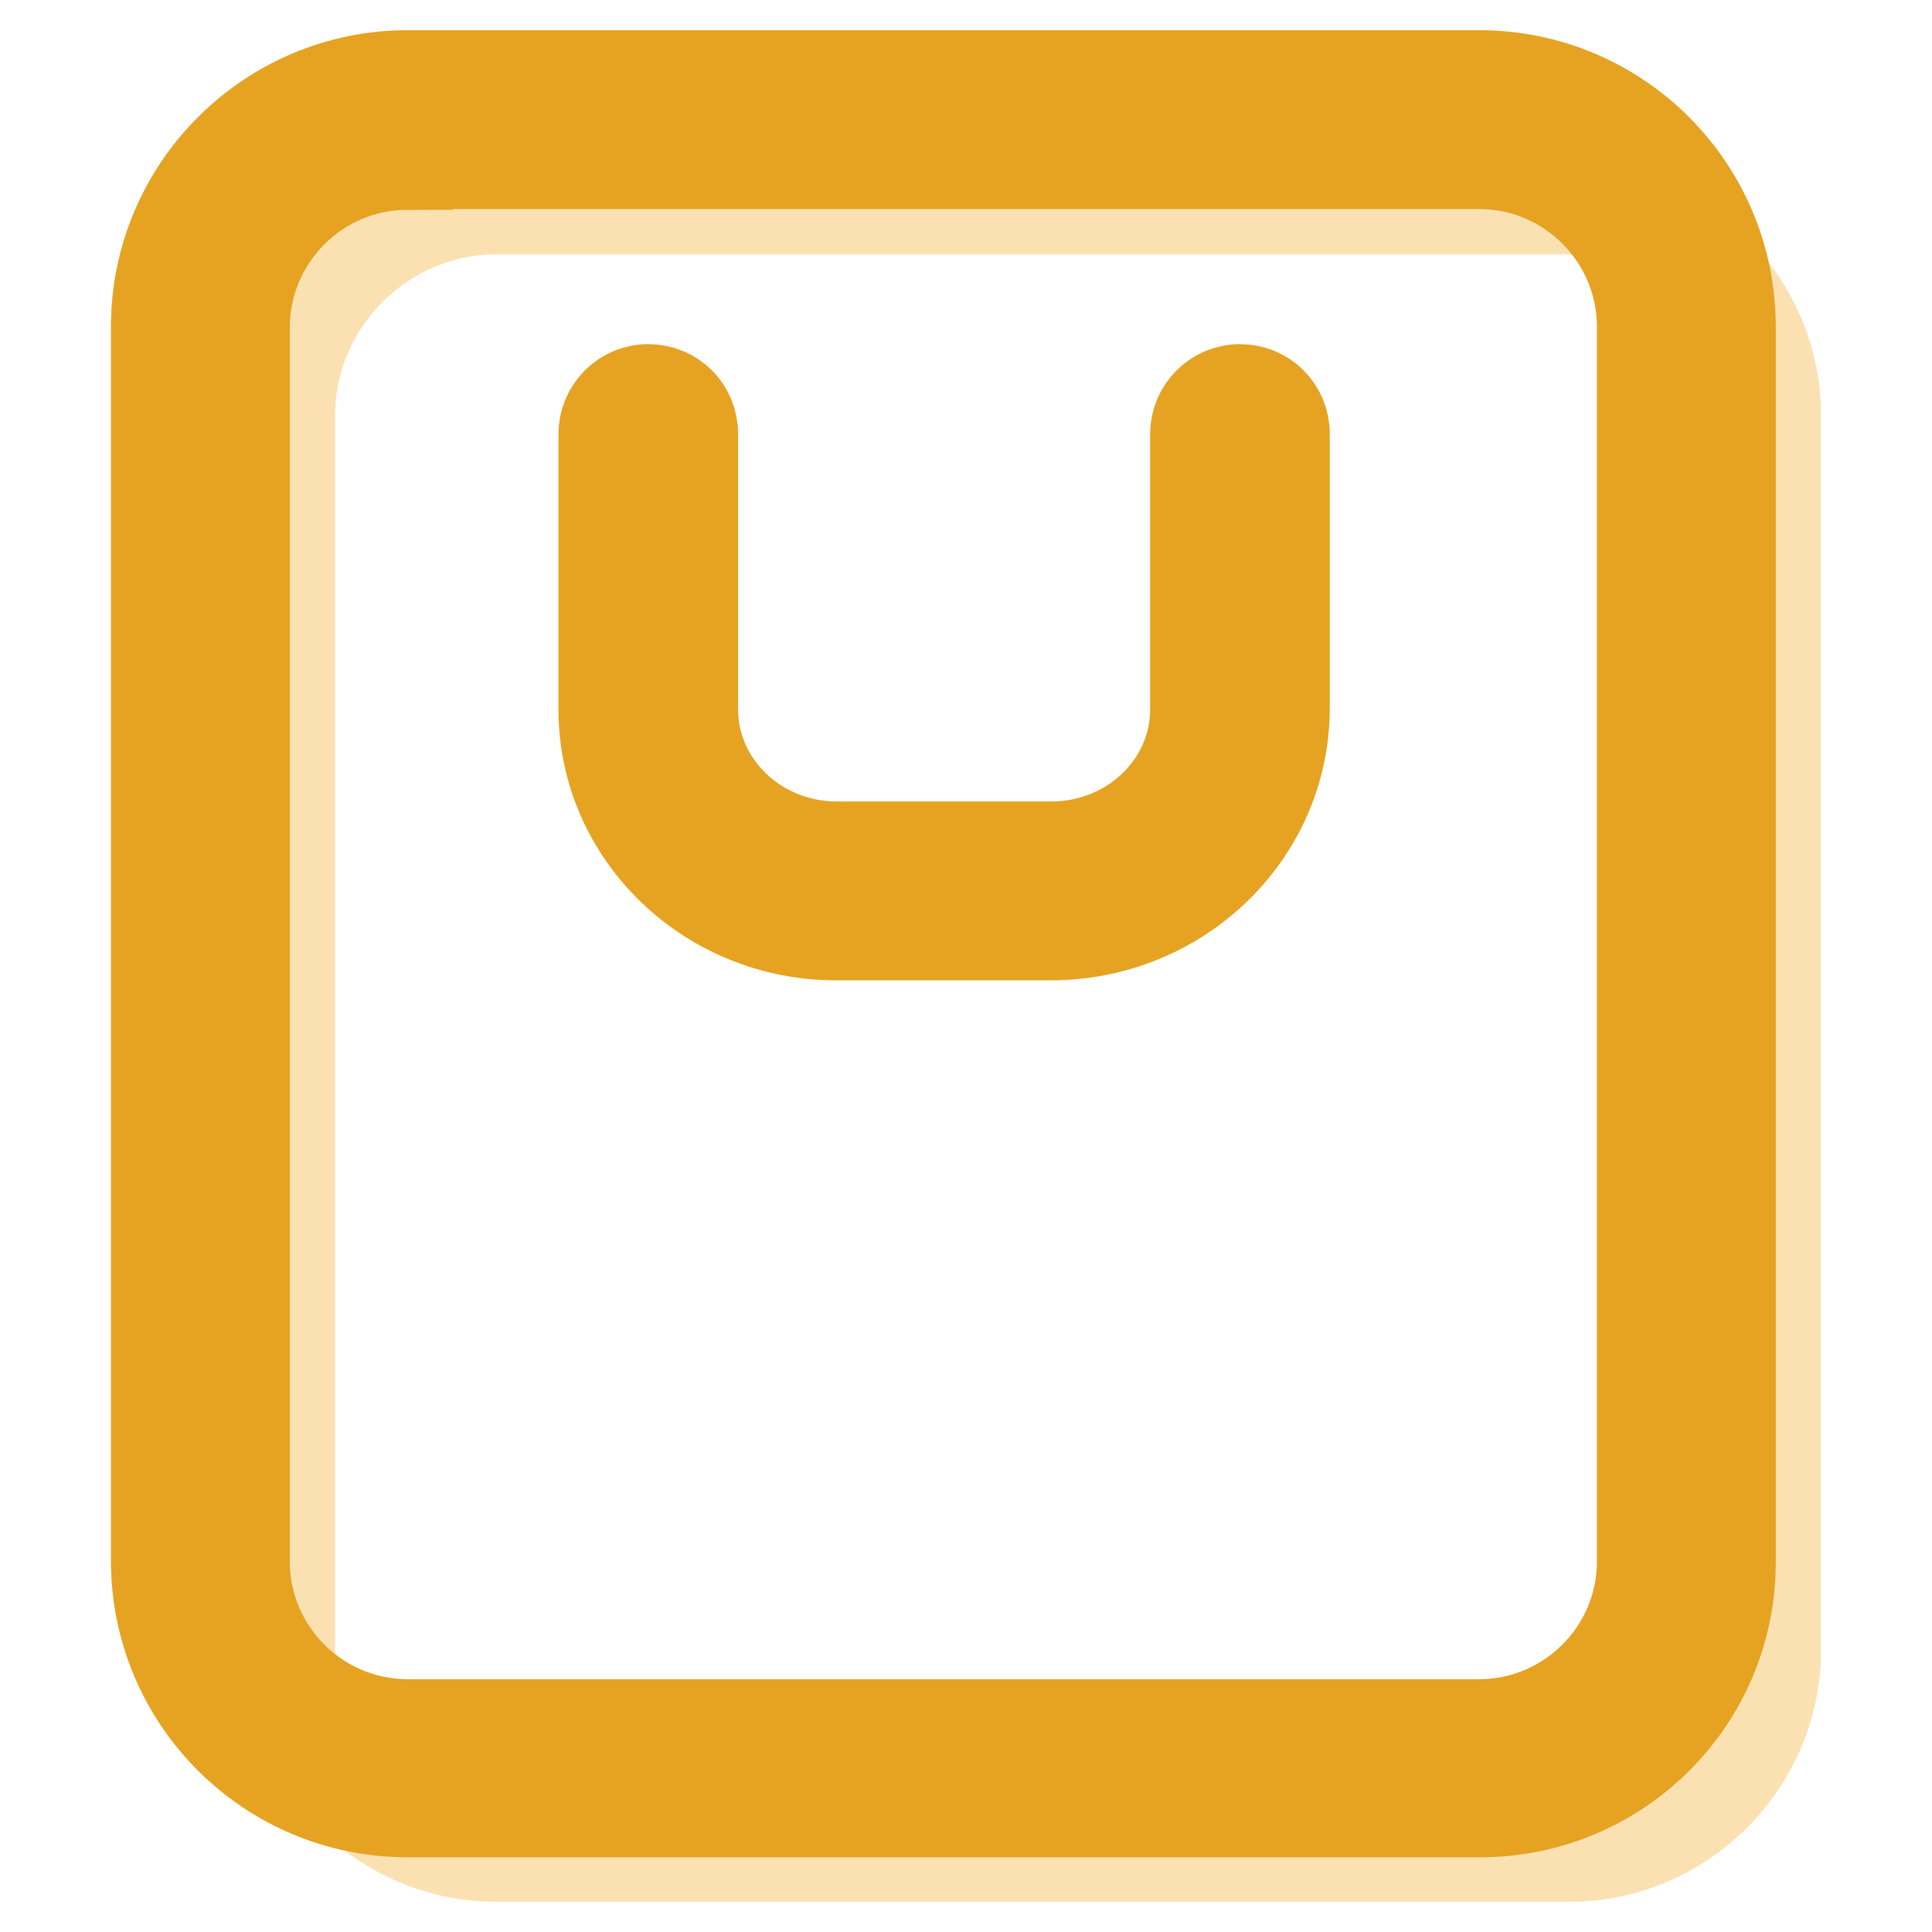 <?xml version="1.0" encoding="utf-8"?>
<!-- Svg Vector Icons : http://www.onlinewebfonts.com/icon -->
<!DOCTYPE svg PUBLIC "-//W3C//DTD SVG 1.1//EN" "http://www.w3.org/Graphics/SVG/1.1/DTD/svg11.dtd">
<svg version="1.1" xmlns="http://www.w3.org/2000/svg" xmlns:xlink="http://www.w3.org/1999/xlink" x="0px" y="0px" viewBox="0 0 256 256" enable-background="new 0 0 256 256" xml:space="preserve">
<g> <path stroke-width="12" fill-opacity="0" stroke="#fbe1b2"  d="M207.9,246H65.8c-15.1,0-27.4-12.4-27.4-27.4V55.1c0-15.1,12.4-27.4,27.4-27.4h142.1 c15.1,0,27.4,12.4,27.4,27.4v163.5C235.3,233.6,223,246,207.9,246z"/> <path stroke-width="12" fill-opacity="0" stroke="#e6a322"  d="M196.1,240.1H54c-18.4,0-33.3-14.9-33.3-33.3V43.3C20.7,24.9,35.7,10,54,10h142c18.4,0,33.3,14.9,33.3,33.3 v163.5C229.4,225.2,214.5,240.1,196.1,240.1L196.1,240.1z M54,21.8c-11.9,0-21.6,9.7-21.6,21.6v163.5c0,11.9,9.7,21.6,21.6,21.6 h142c11.9,0,21.6-9.7,21.6-21.6V43.3c0-11.9-9.7-21.6-21.6-21.6H54z"/> <path stroke-width="12" fill-opacity="0" stroke="#e6a322"  d="M139.2,123.9h-28.4c-17,0-30.8-13.4-30.8-29.9V57.5c0-3.2,2.6-5.9,5.9-5.9c3.3,0,5.9,2.6,5.9,5.9V94 c0,10,8.5,18.2,19.1,18.2h28.4c10.5,0,19.1-8.1,19.1-18.2V57.5c0-3.2,2.6-5.9,5.9-5.9s5.9,2.6,5.9,5.9V94 C170.1,110.5,156.3,123.9,139.2,123.9L139.2,123.9z"/></g>
</svg>